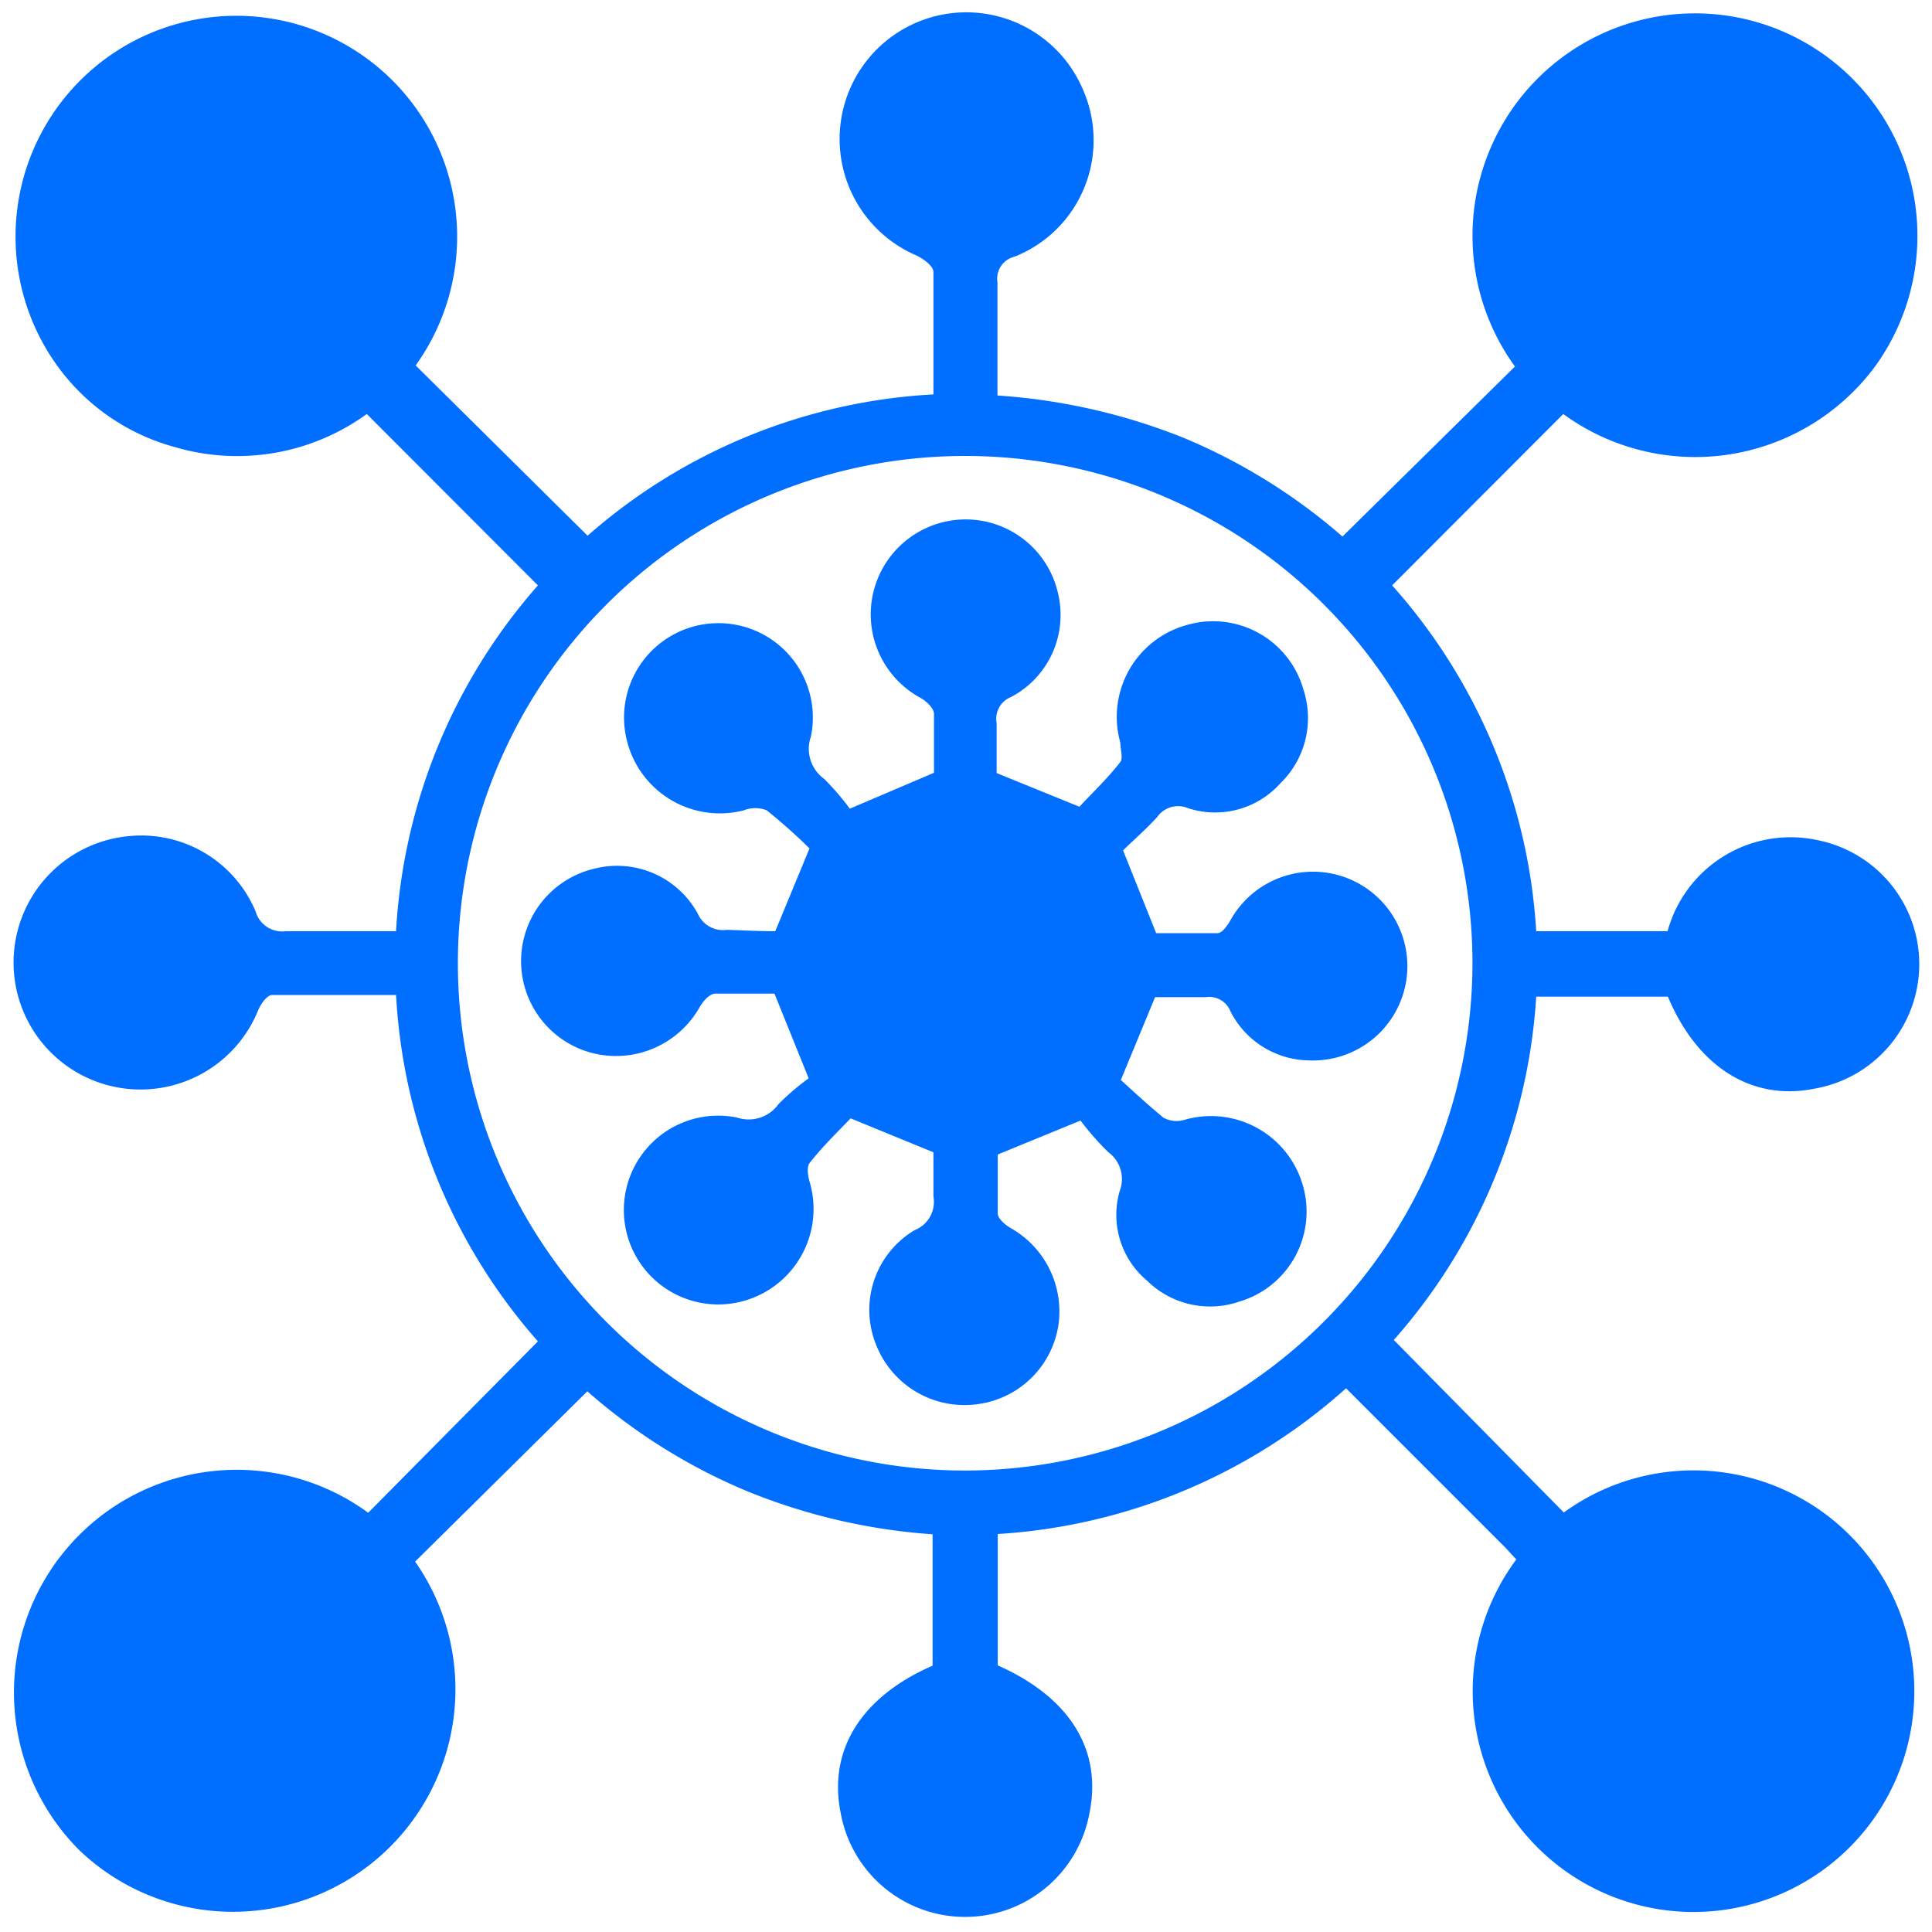 <svg id="Layer_1" data-name="Layer 1" xmlns="http://www.w3.org/2000/svg" viewBox="0 0 70 70"><defs><style>.cls-1{fill:#006efe;}</style></defs><path class="cls-1" d="M33.79,60.35V55.59A21.73,21.73,0,0,1,27,54a21,21,0,0,1-5.72-3.59l-6.24,6.17A8.06,8.06,0,0,1,2.92,67.08,8.07,8.07,0,0,1,13.34,54.81l6.15-6.21a20.66,20.66,0,0,1-5.14-12.55c-1.54,0-3,0-4.49,0-.18,0-.41.32-.5.54a4.6,4.6,0,1,1-4.64-6.3,4.49,4.49,0,0,1,4.54,2.73,1,1,0,0,0,1.09.72c1.31,0,2.62,0,4,0a20.69,20.69,0,0,1,5.14-12.53L13.29,15A8,8,0,0,1,6.34,16.2,7.76,7.76,0,0,1,1.9,13a8,8,0,1,1,13.16.24l6.23,6.17a20.65,20.65,0,0,1,12.53-5.12c0-1.53,0-3,0-4.44,0-.21-.37-.48-.63-.6a4.59,4.59,0,1,1,6.07-5.95,4.54,4.54,0,0,1-2.5,6,.82.82,0,0,0-.62.93c0,1.34,0,2.68,0,4.1a22,22,0,0,1,6.76,1.54,21.09,21.09,0,0,1,5.74,3.57l6.25-6.16a8.06,8.06,0,1,1,13,.06A8.11,8.11,0,0,1,56.64,15l-6.2,6.21a20.68,20.68,0,0,1,5.22,12.53h4.76a4.62,4.62,0,0,1,5.48-3.29,4.58,4.58,0,0,1-.19,9c-2.24.44-4.21-.79-5.28-3.34H55.66A20.71,20.71,0,0,1,50.5,48.55l6.16,6.25a8,8,0,1,1-1.72,1.7c-.13-.13-.25-.27-.38-.41L48.77,50.3a20.8,20.8,0,0,1-12.62,5.28v4.76c2.64,1.17,3.81,3.1,3.31,5.42a4.58,4.58,0,0,1-9-.07C30,63.41,31.2,61.48,33.79,60.35ZM53.35,34.89A18.38,18.38,0,1,0,34.87,53.28,18.4,18.4,0,0,0,53.35,34.89Z"/><path class="cls-1" d="M28.09,33.74l1.24-3a20.28,20.28,0,0,0-1.55-1.38,1.12,1.12,0,0,0-.83,0,3.47,3.47,0,0,1-4.21-2.43,3.42,3.42,0,1,1,6.64-.24,1.34,1.34,0,0,0,.48,1.53,9.19,9.19,0,0,1,.93,1.08L33.84,28c0-.66,0-1.4,0-2.13,0-.21-.27-.46-.48-.58A3.44,3.44,0,0,1,35,18.82a3.43,3.43,0,0,1,3.33,2.66,3.36,3.36,0,0,1-1.69,3.77.85.85,0,0,0-.53.95c0,.61,0,1.24,0,1.81l3,1.22c.42-.46,1-1,1.48-1.62.11-.14,0-.48,0-.71a3.45,3.45,0,0,1,2.43-4.26A3.4,3.4,0,0,1,47.23,25a3.29,3.29,0,0,1-.84,3.38,3.17,3.17,0,0,1-3.35.9.92.92,0,0,0-1.11.32c-.4.44-.85.83-1.24,1.21l1.2,3c.66,0,1.44,0,2.22,0,.18,0,.38-.3.49-.5a3.42,3.42,0,1,1,2.82,5.11,3.24,3.24,0,0,1-2.84-1.78.82.82,0,0,0-.89-.51c-.62,0-1.25,0-1.84,0l-1.24,3c.44.4,1,.92,1.55,1.37a1,1,0,0,0,.77.07,3.46,3.46,0,0,1,4.26,2.33,3.4,3.4,0,0,1-2.29,4.26,3.25,3.25,0,0,1-3.33-.75,3.11,3.11,0,0,1-1-3.26,1.21,1.21,0,0,0-.42-1.41,10,10,0,0,1-1-1.14l-3,1.23c0,.65,0,1.39,0,2.13,0,.19.26.41.46.53A3.47,3.47,0,0,1,38.35,48a3.41,3.41,0,0,1-2.83,2.86,3.44,3.44,0,0,1-3.79-2.17,3.36,3.36,0,0,1,1.41-4.12,1.1,1.1,0,0,0,.68-1.22c0-.55,0-1.1,0-1.6l-3-1.23c-.43.45-1,1-1.48,1.61-.12.14-.07.48,0,.71A3.46,3.46,0,0,1,27,47.12a3.42,3.42,0,1,1-.3-6.63A1.33,1.33,0,0,0,28.21,40a9.07,9.07,0,0,1,1.09-.93L28.06,36c-.66,0-1.4,0-2.14,0-.21,0-.45.28-.57.49a3.48,3.48,0,0,1-3.94,1.65,3.44,3.44,0,0,1,.14-6.67,3.33,3.33,0,0,1,3.73,1.63,1,1,0,0,0,1.06.59C26.93,33.71,27.53,33.74,28.09,33.74Z"/></svg>